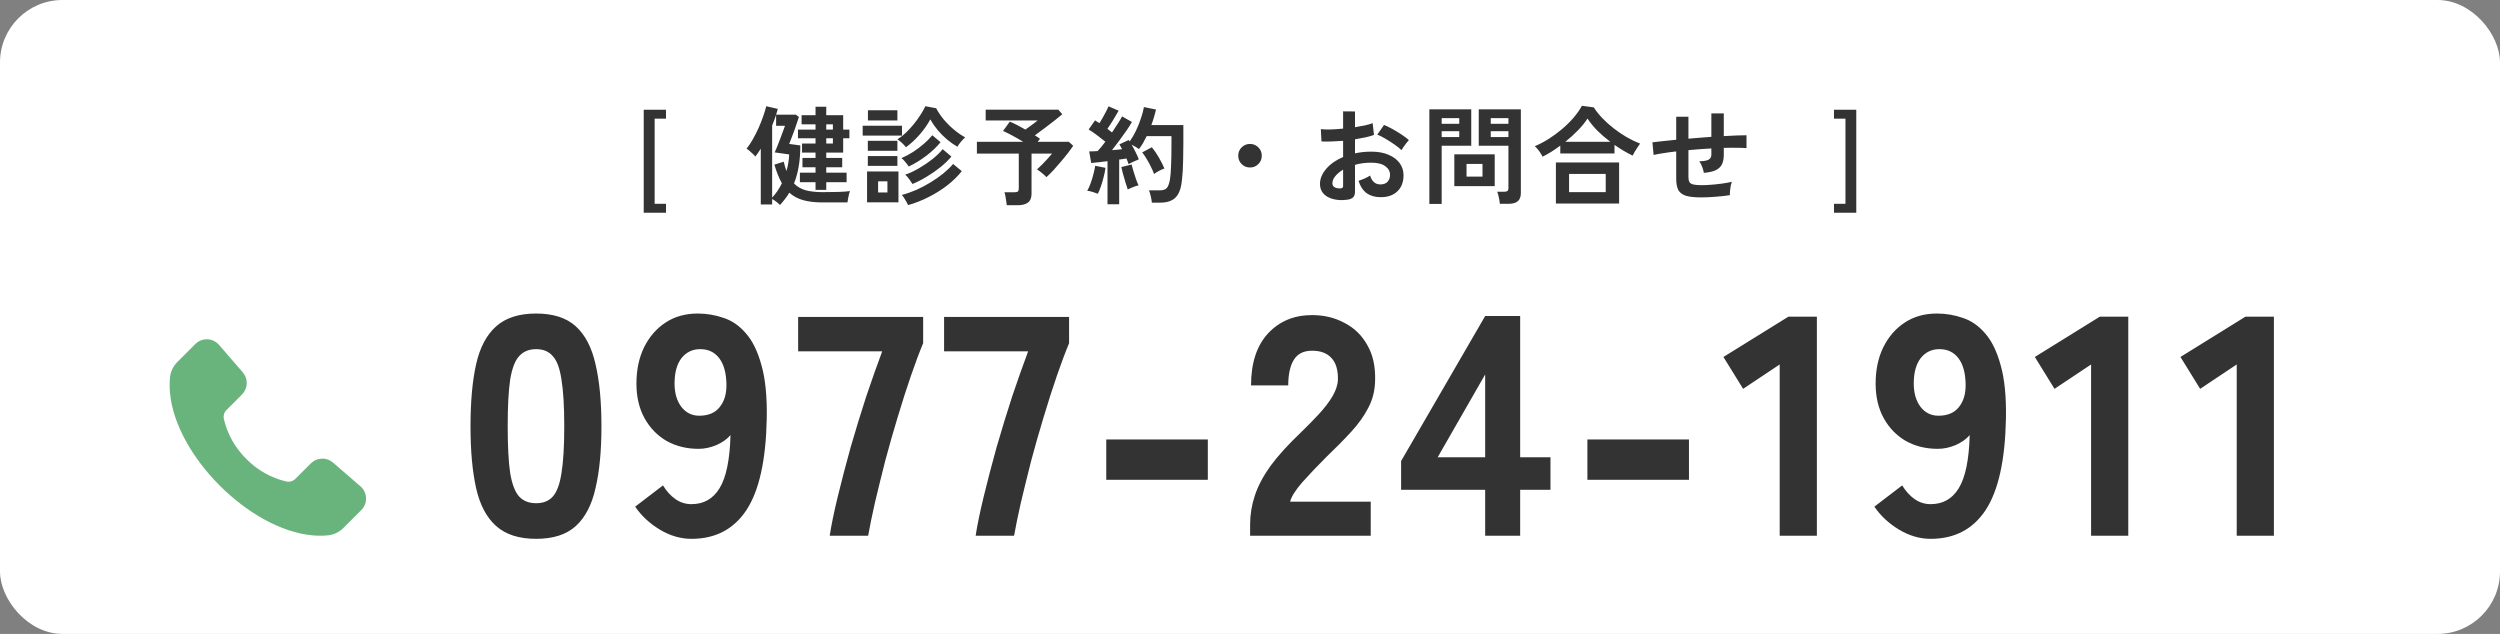 <svg width="280" height="71" viewBox="0 0 280 71" fill="none" xmlns="http://www.w3.org/2000/svg">
<rect x="0" y="0" width="280" height="71" fill="#808080" stroke="none"/>
<rect width="280" height="71" rx="7" fill="white"/>
<path fill-rule="evenodd" clip-rule="evenodd" d="M19.036 42.333C19.091 41.648 19.392 41.005 19.883 40.524L21.868 38.539C22.225 38.178 22.717 37.983 23.225 38.001C23.733 38.02 24.209 38.25 24.539 38.637L27.19 41.7C27.492 42.048 27.651 42.499 27.635 42.96C27.618 43.421 27.427 43.859 27.101 44.185L25.386 45.901C25.105 46.169 24.988 46.566 25.076 46.944C25.473 48.64 26.347 50.188 27.595 51.405C28.811 52.653 30.359 53.527 32.056 53.924C32.434 54.012 32.83 53.895 33.098 53.614L34.814 51.899C35.14 51.572 35.578 51.382 36.039 51.365C36.5 51.349 36.951 51.507 37.299 51.81L40.362 54.461C40.749 54.79 40.98 55.267 40.999 55.775C41.017 56.283 40.822 56.775 40.46 57.132L38.475 59.117C37.994 59.608 37.352 59.909 36.667 59.964C36.108 60.014 35.545 60.012 34.987 59.959C31.459 59.635 27.632 57.408 24.612 54.388C21.592 51.368 19.365 47.541 19.041 44.013C18.988 43.454 18.986 42.892 19.036 42.333L19.036 42.333Z" fill="#68B47C"/>
<path d="M60.047 60.35C58.134 60.35 56.64 59.872 55.567 58.915C54.494 57.958 53.747 56.547 53.327 54.68C52.907 52.813 52.697 50.503 52.697 47.75C52.697 44.973 52.907 42.652 53.327 40.785C53.747 38.918 54.494 37.507 55.567 36.55C56.64 35.593 58.134 35.115 60.047 35.115C61.96 35.115 63.442 35.593 64.492 36.55C65.542 37.507 66.277 38.918 66.697 40.785C67.14 42.652 67.362 44.973 67.362 47.75C67.362 50.503 67.14 52.813 66.697 54.68C66.277 56.547 65.542 57.958 64.492 58.915C63.442 59.872 61.96 60.35 60.047 60.35ZM60.047 56.36C60.84 56.36 61.459 56.115 61.902 55.625C62.369 55.112 62.695 54.237 62.882 53C63.092 51.74 63.197 49.99 63.197 47.75C63.197 45.51 63.092 43.76 62.882 42.5C62.695 41.24 62.369 40.365 61.902 39.875C61.459 39.362 60.84 39.105 60.047 39.105C59.254 39.105 58.624 39.362 58.157 39.875C57.69 40.365 57.352 41.24 57.142 42.5C56.955 43.76 56.862 45.51 56.862 47.75C56.862 49.99 56.955 51.74 57.142 53C57.352 54.237 57.69 55.112 58.157 55.625C58.624 56.115 59.254 56.36 60.047 56.36ZM77.44 60.35C76.227 60.35 75.037 60 73.87 59.3C72.727 58.6 71.817 57.748 71.14 56.745L74.255 54.365C74.652 55.018 75.119 55.532 75.655 55.905C76.192 56.278 76.787 56.465 77.44 56.465C78.817 56.465 79.867 55.87 80.59 54.68C81.337 53.467 81.745 51.483 81.815 48.73C81.442 49.173 80.917 49.547 80.24 49.85C79.564 50.13 78.899 50.27 78.245 50.27C76.915 50.27 75.725 49.978 74.675 49.395C73.625 48.788 72.797 47.937 72.19 46.84C71.584 45.743 71.28 44.448 71.28 42.955C71.28 41.438 71.56 40.097 72.12 38.93C72.704 37.74 73.509 36.807 74.535 36.13C75.562 35.453 76.764 35.115 78.14 35.115C79.144 35.115 80.112 35.278 81.045 35.605C81.979 35.908 82.807 36.48 83.53 37.32C84.277 38.16 84.86 39.35 85.28 40.89C85.724 42.43 85.922 44.437 85.875 46.91C85.782 51.553 85.024 54.96 83.6 57.13C82.177 59.277 80.124 60.35 77.44 60.35ZM78.315 46.56C79.319 46.56 80.077 46.245 80.59 45.615C81.127 44.962 81.384 44.098 81.36 43.025C81.337 41.765 81.069 40.797 80.555 40.12C80.042 39.443 79.33 39.105 78.42 39.105C77.557 39.105 76.857 39.443 76.32 40.12C75.807 40.797 75.55 41.742 75.55 42.955C75.55 44.028 75.807 44.903 76.32 45.58C76.834 46.233 77.499 46.56 78.315 46.56ZM92.927 60C93.114 58.787 93.417 57.317 93.837 55.59C94.257 53.863 94.735 52.032 95.272 50.095C95.832 48.158 96.415 46.257 97.022 44.39C97.652 42.523 98.247 40.843 98.807 39.35H89.392V35.5H103.392V38.44C102.972 39.443 102.517 40.657 102.027 42.08C101.537 43.503 101.047 45.032 100.557 46.665C100.067 48.275 99.6 49.908 99.157 51.565C98.737 53.222 98.352 54.785 98.002 56.255C97.675 57.702 97.418 58.95 97.232 60H92.927ZM109.272 60C109.458 58.787 109.762 57.317 110.182 55.59C110.602 53.863 111.08 52.032 111.617 50.095C112.177 48.158 112.76 46.257 113.367 44.39C113.997 42.523 114.592 40.843 115.152 39.35H105.737V35.5H119.737V38.44C119.317 39.443 118.862 40.657 118.372 42.08C117.882 43.503 117.392 45.032 116.902 46.665C116.412 48.275 115.945 49.908 115.502 51.565C115.082 53.222 114.697 54.785 114.347 56.255C114.02 57.702 113.763 58.95 113.577 60H109.272ZM123.901 53.735V49.22H135.276V53.735H123.901ZM140.012 60V58.74C140.012 57.643 140.187 56.57 140.537 55.52C140.887 54.447 141.471 53.338 142.287 52.195C143.127 51.052 144.259 49.803 145.682 48.45C146.382 47.773 147.047 47.097 147.677 46.42C148.307 45.743 148.821 45.078 149.217 44.425C149.614 43.748 149.824 43.118 149.847 42.535C149.871 41.438 149.626 40.622 149.112 40.085C148.622 39.548 147.899 39.28 146.942 39.28C146.009 39.28 145.332 39.618 144.912 40.295C144.492 40.972 144.282 41.928 144.282 43.165H140.117C140.117 40.668 140.747 38.732 142.007 37.355C143.291 35.978 144.936 35.29 146.942 35.29C148.296 35.29 149.509 35.582 150.582 36.165C151.679 36.725 152.531 37.553 153.137 38.65C153.767 39.723 154.059 41.053 154.012 42.64C153.989 43.76 153.732 44.775 153.242 45.685C152.776 46.595 152.134 47.493 151.317 48.38C150.524 49.243 149.602 50.177 148.552 51.18C147.549 52.183 146.651 53.128 145.857 54.015C145.087 54.902 144.632 55.625 144.492 56.185H153.522V60H140.012ZM166.339 60V54.855H156.924V51.635L166.339 35.395H170.259V51.215H173.654V54.855H170.259V60H166.339ZM161.019 51.215H166.339V41.94L161.019 51.215ZM177.789 53.735V49.22H189.164V53.735H177.789ZM199.325 60V40.82L195.23 43.55L193.025 39.98L200.305 35.465H203.49V60H199.325ZM216.23 60.35C215.017 60.35 213.827 60 212.66 59.3C211.517 58.6 210.607 57.748 209.93 56.745L213.045 54.365C213.442 55.018 213.909 55.532 214.445 55.905C214.982 56.278 215.577 56.465 216.23 56.465C217.607 56.465 218.657 55.87 219.38 54.68C220.127 53.467 220.535 51.483 220.605 48.73C220.232 49.173 219.707 49.547 219.03 49.85C218.354 50.13 217.689 50.27 217.035 50.27C215.705 50.27 214.515 49.978 213.465 49.395C212.415 48.788 211.587 47.937 210.98 46.84C210.374 45.743 210.07 44.448 210.07 42.955C210.07 41.438 210.35 40.097 210.91 38.93C211.494 37.74 212.299 36.807 213.325 36.13C214.352 35.453 215.554 35.115 216.93 35.115C217.934 35.115 218.902 35.278 219.835 35.605C220.769 35.908 221.597 36.48 222.32 37.32C223.067 38.16 223.65 39.35 224.07 40.89C224.514 42.43 224.712 44.437 224.665 46.91C224.572 51.553 223.814 54.96 222.39 57.13C220.967 59.277 218.914 60.35 216.23 60.35ZM217.105 46.56C218.109 46.56 218.867 46.245 219.38 45.615C219.917 44.962 220.174 44.098 220.15 43.025C220.127 41.765 219.859 40.797 219.345 40.12C218.832 39.443 218.12 39.105 217.21 39.105C216.347 39.105 215.647 39.443 215.11 40.12C214.597 40.797 214.34 41.742 214.34 42.955C214.34 44.028 214.597 44.903 215.11 45.58C215.624 46.233 216.289 46.56 217.105 46.56ZM234.202 60V40.82L230.107 43.55L227.902 39.98L235.182 35.465H238.367V60H234.202ZM250.512 60V40.82L246.417 43.55L244.212 39.98L251.492 35.465H254.677V60H250.512Z" fill="#333333"/>
<path d="M72.096 23.824V12.292H74.592V13.288H73.32V22.828H74.592V23.824H72.096ZM87.356 22.96C87.252 22.848 87.112 22.724 86.936 22.588C86.768 22.46 86.616 22.36 86.48 22.288V22.9H85.208V16.648C85.104 16.816 85 16.976 84.896 17.128C84.792 17.272 84.692 17.408 84.596 17.536C84.532 17.448 84.44 17.348 84.32 17.236C84.2 17.116 84.076 17.004 83.948 16.9C83.82 16.788 83.708 16.704 83.612 16.648C83.852 16.36 84.084 16.016 84.308 15.616C84.54 15.208 84.756 14.784 84.956 14.344C85.156 13.896 85.328 13.46 85.472 13.036C85.624 12.612 85.74 12.232 85.82 11.896L87.116 12.196C87.084 12.3 87.052 12.408 87.02 12.52C86.996 12.624 86.964 12.732 86.924 12.844H89.132L89.48 13.096C89.416 13.296 89.336 13.536 89.24 13.816C89.144 14.096 89.044 14.384 88.94 14.68C88.836 14.976 88.732 15.252 88.628 15.508C88.532 15.756 88.452 15.96 88.388 16.12L89.636 16.288C89.636 17.152 89.576 17.936 89.456 18.64C89.336 19.336 89.16 19.972 88.928 20.548C89.272 20.9 89.7 21.152 90.212 21.304C90.732 21.448 91.372 21.52 92.132 21.52C92.772 21.52 93.356 21.512 93.884 21.496C94.42 21.48 94.856 21.448 95.192 21.4C95.152 21.504 95.112 21.64 95.072 21.808C95.04 21.968 95.008 22.128 94.976 22.288C94.952 22.448 94.932 22.576 94.916 22.672H92.144C91.296 22.672 90.568 22.588 89.96 22.42C89.36 22.252 88.84 21.972 88.4 21.58C88.256 21.828 88.096 22.064 87.92 22.288C87.744 22.52 87.556 22.744 87.356 22.96ZM91.34 21.268V20.404H89.588V19.336H91.34V18.736H89.876V17.692H91.34V17.092H89.828V16.072H91.34V15.484H89.372V14.512H91.34V13.924H89.78V12.904H91.34V11.956H92.54V12.904H94.436V14.512H95.132V15.484H94.436V17.092H92.54V17.692H94.328V18.736H92.54V19.336H94.82V20.404H92.54V21.268H91.34ZM86.48 22.132C86.912 21.676 87.276 21.14 87.572 20.524C87.252 19.964 86.972 19.268 86.732 18.436L87.776 18.112C87.824 18.304 87.872 18.488 87.92 18.664C87.976 18.832 88.032 18.996 88.088 19.156C88.176 18.844 88.244 18.532 88.292 18.22C88.348 17.9 88.38 17.592 88.388 17.296L86.768 17.068C86.84 16.908 86.928 16.7 87.032 16.444C87.136 16.188 87.244 15.912 87.356 15.616C87.468 15.32 87.572 15.04 87.668 14.776C87.772 14.504 87.856 14.276 87.92 14.092H86.924V12.856C86.86 13.04 86.792 13.236 86.72 13.444C86.648 13.644 86.568 13.848 86.48 14.056V22.132ZM92.54 16.072H93.284V15.484H92.54V16.072ZM92.54 14.512H93.284V13.924H92.54V14.512ZM101.468 16.492C101.372 16.356 101.228 16.2 101.036 16.024C100.844 15.848 100.668 15.708 100.508 15.604C100.836 15.404 101.156 15.156 101.468 14.86C101.78 14.556 102.076 14.232 102.356 13.888C102.636 13.544 102.884 13.2 103.1 12.856C103.324 12.512 103.504 12.192 103.64 11.896L104.852 12.124C105.068 12.532 105.344 12.944 105.68 13.36C106.024 13.768 106.404 14.148 106.82 14.5C107.236 14.852 107.664 15.148 108.104 15.388C107.96 15.5 107.8 15.664 107.624 15.88C107.448 16.088 107.316 16.272 107.228 16.432C106.844 16.216 106.46 15.948 106.076 15.628C105.7 15.308 105.348 14.956 105.02 14.572C104.7 14.18 104.424 13.78 104.192 13.372C103.912 13.908 103.532 14.456 103.052 15.016C102.572 15.576 102.044 16.068 101.468 16.492ZM97.112 22.66V19.204H100.628V22.66H97.112ZM101.708 22.972C101.636 22.812 101.532 22.62 101.396 22.396C101.268 22.172 101.14 21.984 101.012 21.832C101.556 21.688 102.104 21.496 102.656 21.256C103.208 21.008 103.736 20.728 104.24 20.416C104.752 20.104 105.22 19.776 105.644 19.432C106.076 19.08 106.444 18.724 106.748 18.364L107.72 19.168C107.272 19.736 106.724 20.272 106.076 20.776C105.428 21.272 104.728 21.708 103.976 22.084C103.232 22.46 102.476 22.756 101.708 22.972ZM102.2 20.608C102.12 20.472 102 20.296 101.84 20.08C101.688 19.864 101.536 19.692 101.384 19.564C101.896 19.388 102.416 19.144 102.944 18.832C103.48 18.52 103.98 18.18 104.444 17.812C104.908 17.436 105.288 17.068 105.584 16.708L106.556 17.536C106.228 17.928 105.824 18.32 105.344 18.712C104.864 19.096 104.352 19.452 103.808 19.78C103.272 20.108 102.736 20.384 102.2 20.608ZM101.78 18.652C101.692 18.516 101.568 18.352 101.408 18.16C101.248 17.96 101.1 17.808 100.964 17.704C101.404 17.52 101.836 17.292 102.26 17.02C102.692 16.74 103.092 16.44 103.46 16.12C103.836 15.792 104.156 15.468 104.42 15.148L105.344 15.928C104.928 16.44 104.408 16.936 103.784 17.416C103.16 17.896 102.492 18.308 101.78 18.652ZM96.62 15.184V14.08H101.024V15.184H96.62ZM97.208 13.492V12.352H100.508V13.492H97.208ZM97.196 16.888V15.772H100.508V16.888H97.196ZM97.196 18.58V17.476H100.508V18.58H97.196ZM98.348 21.556H99.392V20.308H98.348V21.556ZM112.76 22.984C112.736 22.784 112.7 22.536 112.652 22.24C112.612 21.944 112.56 21.708 112.496 21.532H113.636C113.804 21.532 113.924 21.504 113.996 21.448C114.068 21.392 114.104 21.284 114.104 21.124V17.2H109.412V15.88H114.596C114.204 15.64 113.8 15.408 113.384 15.184C112.968 14.96 112.62 14.788 112.34 14.668L113.096 13.624C113.32 13.712 113.588 13.836 113.9 13.996C114.212 14.156 114.528 14.328 114.848 14.512C114.992 14.408 115.152 14.292 115.328 14.164C115.504 14.036 115.672 13.912 115.832 13.792C116 13.664 116.128 13.564 116.216 13.492H110.396V12.28H118.532L118.976 12.796C118.744 12.996 118.444 13.24 118.076 13.528C117.716 13.808 117.344 14.092 116.96 14.38C116.576 14.668 116.224 14.928 115.904 15.16C116.12 15.288 116.312 15.42 116.48 15.556L116.216 15.88H119.708L120.2 16.324C120.048 16.556 119.848 16.832 119.6 17.152C119.36 17.464 119.096 17.788 118.808 18.124C118.528 18.46 118.248 18.78 117.968 19.084C117.688 19.38 117.432 19.632 117.2 19.84C117.088 19.712 116.928 19.564 116.72 19.396C116.512 19.22 116.32 19.08 116.144 18.976C116.312 18.824 116.5 18.644 116.708 18.436C116.916 18.22 117.12 18.004 117.32 17.788C117.528 17.564 117.7 17.368 117.836 17.2H115.532V21.7C115.532 22.148 115.404 22.472 115.148 22.672C114.892 22.88 114.504 22.984 113.984 22.984H112.76ZM124.04 22.876V18.052C123.696 18.092 123.364 18.132 123.044 18.172C122.724 18.212 122.448 18.24 122.216 18.256L121.988 16.96C122.116 16.96 122.26 16.956 122.42 16.948C122.58 16.94 122.748 16.932 122.924 16.924C123.052 16.788 123.192 16.632 123.344 16.456C123.496 16.272 123.648 16.076 123.8 15.868C123.536 15.652 123.232 15.416 122.888 15.16C122.552 14.904 122.232 14.684 121.928 14.5L122.648 13.48C122.72 13.528 122.796 13.58 122.876 13.636C122.964 13.684 123.052 13.736 123.14 13.792C123.26 13.608 123.384 13.4 123.512 13.168C123.648 12.936 123.772 12.708 123.884 12.484C124.004 12.252 124.096 12.06 124.16 11.908L125.288 12.4C125.096 12.736 124.888 13.088 124.664 13.456C124.44 13.824 124.228 14.148 124.028 14.428C124.124 14.5 124.216 14.572 124.304 14.644C124.392 14.708 124.472 14.772 124.544 14.836C124.784 14.484 125.004 14.148 125.204 13.828C125.412 13.508 125.568 13.244 125.672 13.036L126.776 13.66C126.616 13.948 126.408 14.276 126.152 14.644C125.904 15.004 125.64 15.372 125.36 15.748C125.08 16.124 124.808 16.48 124.544 16.816C124.752 16.8 124.952 16.784 125.144 16.768C125.336 16.744 125.512 16.724 125.672 16.708C125.624 16.604 125.572 16.508 125.516 16.42C125.468 16.332 125.42 16.248 125.372 16.168L126.416 15.676C126.432 15.708 126.448 15.736 126.464 15.76C126.488 15.784 126.508 15.812 126.524 15.844C126.78 15.484 127.016 15.08 127.232 14.632C127.448 14.176 127.632 13.716 127.784 13.252C127.944 12.788 128.056 12.368 128.12 11.992L129.476 12.268C129.412 12.54 129.336 12.824 129.248 13.12C129.16 13.416 129.06 13.712 128.948 14.008H132.536V16.084C132.536 16.78 132.528 17.38 132.512 17.884C132.504 18.388 132.488 18.828 132.464 19.204C132.44 19.58 132.408 19.928 132.368 20.248C132.304 20.872 132.168 21.364 131.96 21.724C131.76 22.076 131.492 22.324 131.156 22.468C130.828 22.62 130.432 22.696 129.968 22.696H129.008C128.992 22.496 128.952 22.26 128.888 21.988C128.824 21.708 128.756 21.484 128.684 21.316H129.944C130.264 21.316 130.504 21.236 130.664 21.076C130.824 20.916 130.948 20.588 131.036 20.092C131.092 19.764 131.132 19.288 131.156 18.664C131.188 18.032 131.204 17.172 131.204 16.084V15.244H128.432C128.304 15.508 128.168 15.764 128.024 16.012C127.88 16.26 127.728 16.488 127.568 16.696C127.464 16.616 127.336 16.532 127.184 16.444C127.032 16.356 126.884 16.276 126.74 16.204C126.9 16.476 127.052 16.76 127.196 17.056C127.348 17.352 127.464 17.616 127.544 17.848C127.392 17.904 127.2 17.988 126.968 18.1C126.736 18.204 126.548 18.3 126.404 18.388C126.372 18.3 126.336 18.2 126.296 18.088C126.256 17.976 126.212 17.864 126.164 17.752C126.044 17.768 125.916 17.788 125.78 17.812C125.644 17.828 125.5 17.848 125.348 17.872V22.876H124.04ZM122.96 21.7C122.808 21.636 122.612 21.568 122.372 21.496C122.132 21.424 121.932 21.38 121.772 21.364C121.9 21.148 122.024 20.876 122.144 20.548C122.264 20.22 122.368 19.88 122.456 19.528C122.552 19.176 122.62 18.856 122.66 18.568L123.812 18.796C123.78 19.084 123.716 19.412 123.62 19.78C123.532 20.148 123.428 20.504 123.308 20.848C123.196 21.184 123.08 21.468 122.96 21.7ZM129.26 19.492C129.172 19.244 129.052 18.972 128.9 18.676C128.756 18.372 128.596 18.08 128.42 17.8C128.252 17.512 128.088 17.268 127.928 17.068L129.008 16.492C129.272 16.812 129.532 17.192 129.788 17.632C130.044 18.072 130.252 18.484 130.412 18.868C130.236 18.932 130.032 19.024 129.8 19.144C129.576 19.264 129.396 19.38 129.26 19.492ZM126.308 21.22C126.236 21.012 126.152 20.752 126.056 20.44C125.96 20.12 125.868 19.804 125.78 19.492C125.7 19.172 125.636 18.912 125.588 18.712L126.74 18.424C126.788 18.624 126.856 18.872 126.944 19.168C127.032 19.464 127.128 19.76 127.232 20.056C127.336 20.344 127.432 20.58 127.52 20.764C127.416 20.78 127.284 20.816 127.124 20.872C126.972 20.928 126.82 20.988 126.668 21.052C126.524 21.108 126.404 21.164 126.308 21.22ZM140 18.76C139.632 18.76 139.32 18.632 139.064 18.376C138.808 18.12 138.68 17.808 138.68 17.44C138.68 17.072 138.808 16.76 139.064 16.504C139.32 16.248 139.632 16.12 140 16.12C140.368 16.12 140.68 16.248 140.936 16.504C141.192 16.76 141.32 17.072 141.32 17.44C141.32 17.808 141.192 18.12 140.936 18.376C140.68 18.632 140.368 18.76 140 18.76ZM150.86 22.372C150.268 22.444 149.744 22.416 149.288 22.288C148.832 22.168 148.476 21.964 148.22 21.676C147.964 21.388 147.836 21.028 147.836 20.596C147.836 20.028 148.064 19.472 148.52 18.928C148.984 18.376 149.62 17.928 150.428 17.584V15.772C149.988 15.804 149.56 15.828 149.144 15.844C148.736 15.86 148.356 15.86 148.004 15.844L147.932 14.464C148.236 14.496 148.608 14.508 149.048 14.5C149.488 14.484 149.948 14.452 150.428 14.404V12.472L151.76 12.484V14.248C152.16 14.184 152.532 14.116 152.876 14.044C153.228 13.964 153.516 13.88 153.74 13.792L153.884 15.112C153.604 15.216 153.28 15.308 152.912 15.388C152.544 15.468 152.16 15.54 151.76 15.604V17.176C152.04 17.112 152.332 17.064 152.636 17.032C152.94 17 153.256 16.984 153.584 16.984C154.352 16.984 155.004 17.104 155.54 17.344C156.084 17.576 156.496 17.892 156.776 18.292C157.056 18.684 157.196 19.128 157.196 19.624C157.196 20.392 156.964 20.996 156.5 21.436C156.036 21.876 155.408 22.092 154.616 22.084C154 22.084 153.48 21.932 153.056 21.628C152.64 21.316 152.34 20.856 152.156 20.248C152.34 20.192 152.564 20.108 152.828 19.996C153.092 19.876 153.3 19.764 153.452 19.66C153.652 20.324 154.036 20.656 154.604 20.656C154.956 20.656 155.224 20.556 155.408 20.356C155.592 20.148 155.684 19.892 155.684 19.588C155.684 19.196 155.508 18.872 155.156 18.616C154.804 18.352 154.276 18.22 153.572 18.22C152.932 18.22 152.328 18.3 151.76 18.46V21.448C151.76 21.744 151.692 21.96 151.556 22.096C151.42 22.24 151.188 22.332 150.86 22.372ZM156.968 16.816C156.776 16.624 156.516 16.416 156.188 16.192C155.86 15.96 155.524 15.744 155.18 15.544C154.836 15.336 154.528 15.18 154.256 15.076L155.012 13.996C155.3 14.108 155.616 14.26 155.96 14.452C156.304 14.644 156.64 14.848 156.968 15.064C157.296 15.28 157.572 15.488 157.796 15.688C157.716 15.776 157.616 15.896 157.496 16.048C157.384 16.2 157.276 16.348 157.172 16.492C157.076 16.636 157.008 16.744 156.968 16.816ZM149.996 21.1C150.148 21.108 150.256 21.092 150.32 21.052C150.392 21.012 150.428 20.94 150.428 20.836V19C150.06 19.224 149.768 19.468 149.552 19.732C149.336 19.996 149.228 20.26 149.228 20.524C149.228 20.708 149.296 20.848 149.432 20.944C149.568 21.04 149.756 21.092 149.996 21.1ZM167.984 22.828C167.976 22.7 167.956 22.548 167.924 22.372C167.892 22.204 167.856 22.04 167.816 21.88C167.776 21.712 167.732 21.576 167.684 21.472H168.488C168.648 21.472 168.764 21.444 168.836 21.388C168.908 21.332 168.944 21.236 168.944 21.1V16.324H165.62V12.244H170.336V21.616C170.336 22.032 170.224 22.336 170 22.528C169.784 22.728 169.428 22.828 168.932 22.828H167.984ZM160.088 22.84V12.244H164.78V16.324H161.468V22.84H160.088ZM162.884 20.848V17.284H167.408V20.848H162.884ZM164.252 19.78H166.04V18.364H164.252V19.78ZM166.964 15.352H168.944V14.692H166.964V15.352ZM161.468 15.352H163.436V14.692H161.468V15.352ZM166.964 13.864H168.944V13.228H166.964V13.864ZM161.468 13.864H163.436V13.228H161.468V13.864ZM172.772 17.548C172.668 17.34 172.536 17.128 172.376 16.912C172.216 16.688 172.056 16.508 171.896 16.372C172.416 16.156 172.936 15.884 173.456 15.556C173.984 15.22 174.484 14.852 174.956 14.452C175.436 14.044 175.864 13.62 176.24 13.18C176.624 12.732 176.936 12.288 177.176 11.848L178.508 12.028C178.764 12.436 179.084 12.84 179.468 13.24C179.852 13.64 180.276 14.02 180.74 14.38C181.204 14.74 181.688 15.068 182.192 15.364C182.696 15.652 183.196 15.892 183.692 16.084C183.62 16.18 183.528 16.312 183.416 16.48C183.312 16.64 183.208 16.804 183.104 16.972C183 17.14 182.916 17.292 182.852 17.428C182.524 17.268 182.188 17.088 181.844 16.888C181.5 16.68 181.16 16.46 180.824 16.228V17.188H174.752V16.312C174.424 16.552 174.092 16.78 173.756 16.996C173.42 17.204 173.092 17.388 172.772 17.548ZM174.26 22.792V18.196H181.34V22.792H174.26ZM175.736 21.52H179.84V19.48H175.736V21.52ZM175.316 15.88H180.356C179.844 15.496 179.364 15.084 178.916 14.644C178.476 14.196 178.104 13.74 177.8 13.276C177.528 13.708 177.172 14.148 176.732 14.596C176.3 15.044 175.828 15.472 175.316 15.88ZM190.532 22.108C189.804 22.108 189.236 22.048 188.828 21.928C188.428 21.8 188.144 21.588 187.976 21.292C187.816 20.988 187.736 20.568 187.736 20.032V16.96C187.224 17.016 186.748 17.08 186.308 17.152C185.876 17.216 185.508 17.284 185.204 17.356L185.072 15.94C185.376 15.9 185.76 15.856 186.224 15.808C186.688 15.752 187.192 15.7 187.736 15.652V13.072H189.104V15.532C189.528 15.492 189.956 15.456 190.388 15.424C190.828 15.392 191.256 15.36 191.672 15.328V12.7H193.064V15.244C193.592 15.212 194.072 15.188 194.504 15.172C194.944 15.156 195.312 15.148 195.608 15.148V16.588C195.296 16.564 194.92 16.552 194.48 16.552C194.048 16.544 193.576 16.548 193.064 16.564V17.332C193.064 17.764 192.996 18.12 192.86 18.4C192.724 18.68 192.492 18.9 192.164 19.06C191.844 19.212 191.4 19.312 190.832 19.36C190.8 19.152 190.736 18.924 190.64 18.676C190.544 18.42 190.436 18.216 190.316 18.064C190.812 18.056 191.16 17.996 191.36 17.884C191.568 17.772 191.672 17.588 191.672 17.332V16.624C191.256 16.648 190.828 16.676 190.388 16.708C189.956 16.74 189.528 16.776 189.104 16.816V19.84C189.104 20.08 189.144 20.268 189.224 20.404C189.312 20.532 189.464 20.62 189.68 20.668C189.896 20.716 190.2 20.74 190.592 20.74C190.888 20.74 191.24 20.724 191.648 20.692C192.056 20.66 192.468 20.616 192.884 20.56C193.3 20.504 193.66 20.436 193.964 20.356C193.916 20.492 193.872 20.656 193.832 20.848C193.8 21.04 193.776 21.228 193.76 21.412C193.744 21.596 193.74 21.744 193.748 21.856C193.26 21.936 192.724 21.996 192.14 22.036C191.564 22.084 191.028 22.108 190.532 22.108ZM205.407 23.824V22.828H206.691V13.288H205.407V12.292H207.903V23.824H205.407Z" fill="#333333"/>
</svg>
